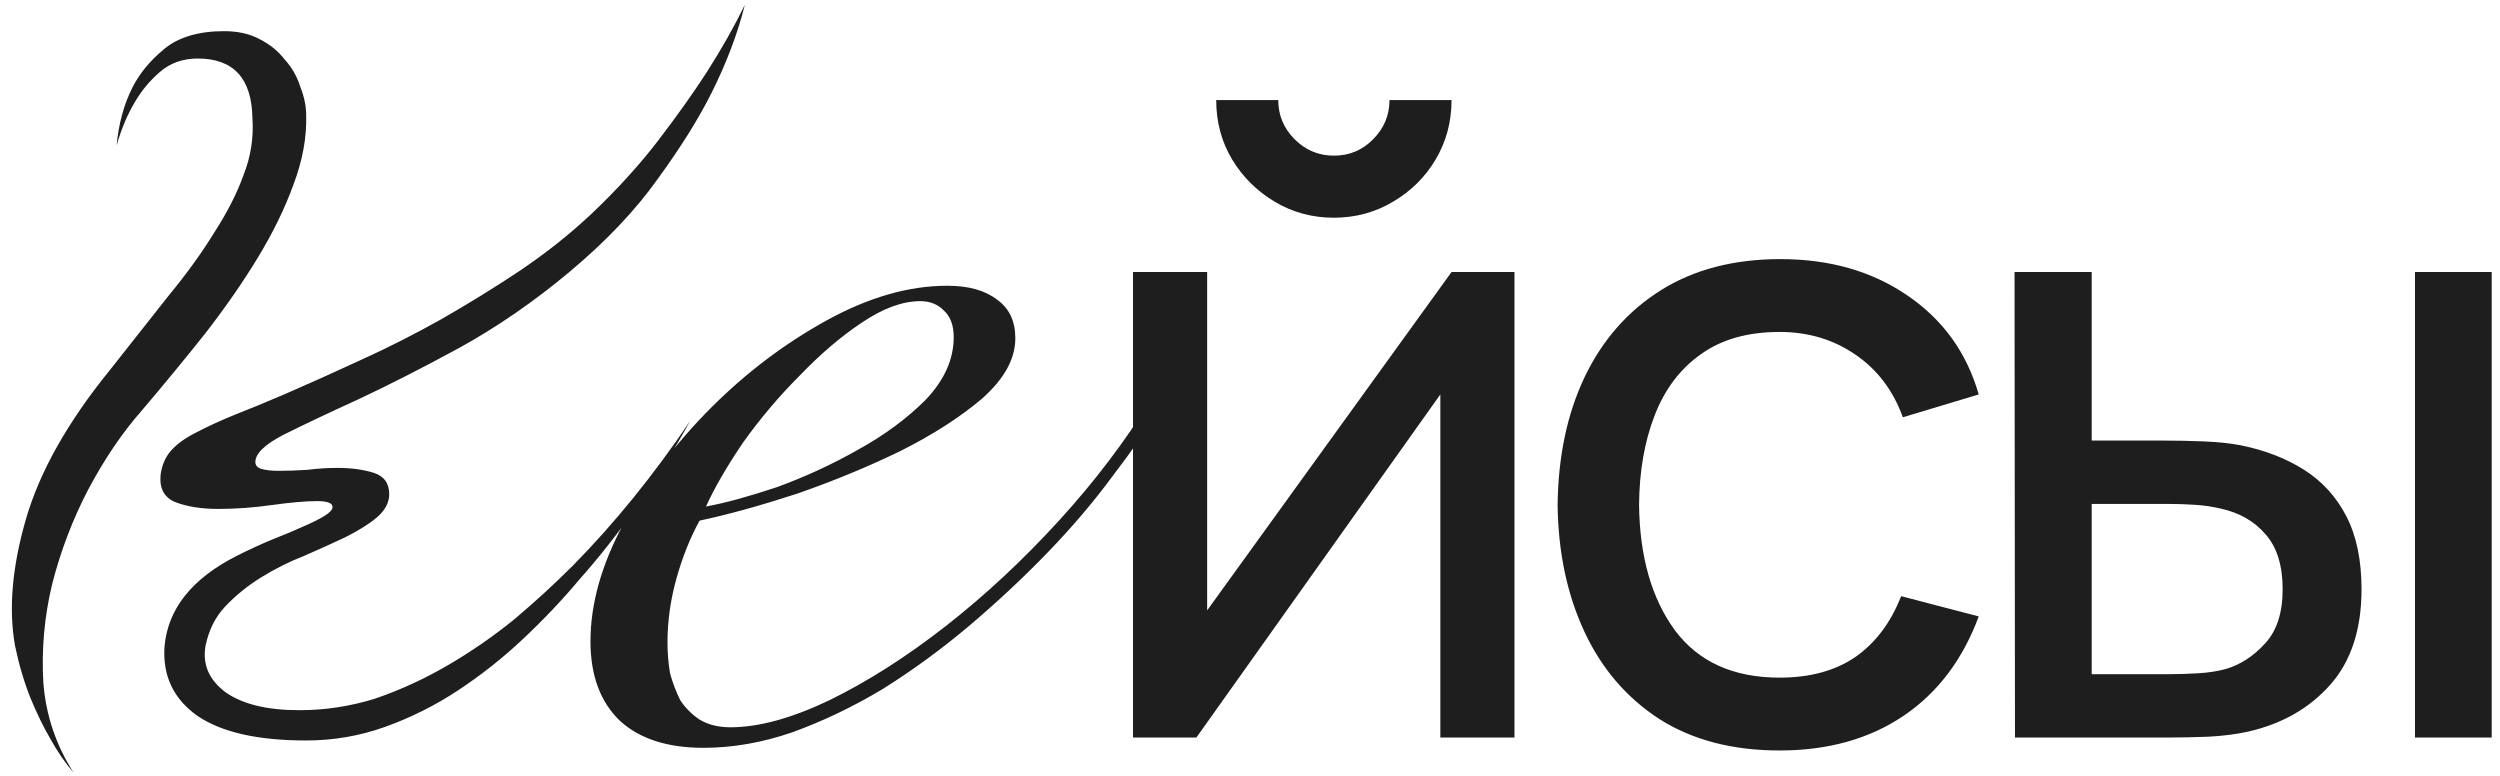 <?xml version="1.0" encoding="UTF-8"?> <svg xmlns="http://www.w3.org/2000/svg" width="261" height="81" viewBox="0 0 261 81" fill="none"><path d="M16.766 49.562C16.902 48.542 17.276 47.692 17.888 47.012C18.5 46.332 19.35 45.72 20.438 45.176C21.594 44.564 22.92 43.952 24.416 43.34C25.98 42.728 27.714 42.014 29.618 41.198C32.134 40.11 34.786 38.92 37.574 37.628C40.43 36.336 43.252 34.908 46.04 33.344C48.896 31.712 51.65 30.012 54.302 28.244C57.022 26.408 59.504 24.436 61.748 22.328C64.468 19.744 66.814 17.16 68.786 14.576C70.758 11.992 72.424 9.646 73.784 7.538C75.348 5.09 76.674 2.744 77.762 0.5C77.014 3.492 75.858 6.552 74.294 9.68C72.934 12.4 71.064 15.392 68.684 18.656C66.372 21.92 63.312 25.15 59.504 28.346C55.764 31.474 51.922 34.126 47.978 36.302C44.102 38.41 40.566 40.212 37.37 41.708C34.242 43.136 31.658 44.36 29.618 45.38C27.646 46.4 26.66 47.352 26.66 48.236C26.66 48.576 26.864 48.814 27.272 48.95C27.748 49.086 28.36 49.154 29.108 49.154C29.992 49.154 30.978 49.12 32.066 49.052C33.154 48.916 34.208 48.848 35.228 48.848C36.656 48.848 37.914 49.018 39.002 49.358C40.09 49.698 40.634 50.446 40.634 51.602C40.634 52.486 40.192 53.302 39.308 54.05C38.492 54.73 37.404 55.41 36.044 56.09C34.752 56.702 33.324 57.348 31.76 58.028C30.196 58.64 28.7 59.388 27.272 60.272C25.844 61.156 24.586 62.176 23.498 63.332C22.478 64.42 21.798 65.78 21.458 67.412C21.118 69.384 21.832 71.016 23.6 72.308C25.368 73.532 27.918 74.144 31.25 74.144C33.97 74.144 36.622 73.736 39.206 72.92C41.79 72.036 44.306 70.88 46.754 69.452C49.202 68.024 51.514 66.426 53.69 64.658C55.866 62.822 57.906 60.952 59.81 59.048C64.162 54.628 68.242 49.596 72.05 43.952C68.582 50.208 64.706 55.75 60.422 60.578C58.654 62.686 56.682 64.76 54.506 66.8C52.398 68.772 50.154 70.54 47.774 72.104C45.394 73.668 42.878 74.926 40.226 75.878C37.574 76.83 34.82 77.306 31.964 77.306C26.932 77.306 23.158 76.456 20.642 74.756C18.126 72.988 16.97 70.574 17.174 67.514C17.514 63.57 20.03 60.408 24.722 58.028C26.082 57.348 27.34 56.77 28.496 56.294C29.72 55.818 30.774 55.376 31.658 54.968C32.61 54.56 33.358 54.186 33.902 53.846C34.446 53.506 34.718 53.2 34.718 52.928C34.718 52.52 34.174 52.316 33.086 52.316C31.93 52.316 30.366 52.452 28.394 52.724C26.49 52.996 24.62 53.132 22.784 53.132C21.016 53.132 19.52 52.894 18.296 52.418C17.14 51.942 16.63 50.99 16.766 49.562ZM26.354 12.332C26.286 8.184 24.382 6.11 20.642 6.11C19.078 6.11 17.752 6.586 16.664 7.538C15.644 8.422 14.794 9.442 14.114 10.598C13.298 11.958 12.652 13.488 12.176 15.188C12.38 12.944 12.924 10.938 13.808 9.17C14.556 7.674 15.678 6.314 17.174 5.09C18.67 3.866 20.744 3.254 23.396 3.254C24.824 3.254 26.048 3.526 27.068 4.07C28.156 4.614 29.04 5.328 29.72 6.212C30.468 7.028 31.012 7.98 31.352 9.068C31.76 10.088 31.964 11.074 31.964 12.026C32.032 14.338 31.59 16.752 30.638 19.268C29.754 21.716 28.53 24.232 26.966 26.816C25.402 29.4 23.566 32.052 21.458 34.772C19.35 37.424 17.14 40.11 14.828 42.83C12.788 45.142 10.918 47.896 9.218 51.092C7.586 54.22 6.328 57.518 5.444 60.986C4.628 64.386 4.322 67.82 4.526 71.288C4.798 74.688 5.852 77.816 7.688 80.672C6.804 79.652 5.988 78.462 5.24 77.102C4.56 75.946 3.88 74.552 3.2 72.92C2.52 71.22 1.976 69.384 1.568 67.412C0.888 63.604 1.262 59.218 2.69 54.254C4.118 49.29 7.042 44.088 11.462 38.648C13.706 35.792 15.746 33.208 17.582 30.896C19.486 28.584 21.084 26.374 22.376 24.266C23.736 22.158 24.756 20.152 25.436 18.248C26.184 16.344 26.49 14.372 26.354 12.332ZM99.568 35.192C99.568 33.941 99.21 33.003 98.496 32.378C97.87 31.753 97.066 31.44 96.084 31.44C94.208 31.44 92.153 32.199 89.92 33.718C87.776 35.147 85.632 36.979 83.488 39.212C81.344 41.356 79.378 43.679 77.592 46.18C75.894 48.681 74.599 50.915 73.706 52.88C75.671 52.523 78.128 51.853 81.076 50.87C84.024 49.798 86.838 48.503 89.518 46.984C92.287 45.465 94.654 43.723 96.62 41.758C98.585 39.703 99.568 37.515 99.568 35.192ZM121.276 42.294C119.936 44.527 118.238 46.984 116.184 49.664C114.218 52.344 111.94 55.024 109.35 57.704C106.848 60.295 104.124 62.841 101.176 65.342C98.317 67.754 95.324 69.943 92.198 71.908C89.071 73.784 85.9 75.303 82.684 76.464C79.557 77.536 76.475 78.072 73.438 78.072C69.686 78.072 66.782 77.134 64.728 75.258C62.673 73.293 61.646 70.523 61.646 66.95C61.646 63.019 62.807 58.91 65.13 54.622C67.542 50.245 70.579 46.225 74.242 42.562C77.904 38.899 81.924 35.862 86.302 33.45C90.679 31.038 94.878 29.832 98.898 29.832C101.131 29.832 102.873 30.323 104.124 31.306C105.374 32.199 106 33.539 106 35.326C106 37.47 104.838 39.569 102.516 41.624C100.193 43.589 97.334 45.421 93.94 47.118C90.634 48.726 87.061 50.2 83.22 51.54C79.378 52.791 75.984 53.729 73.036 54.354C72.053 56.141 71.249 58.151 70.624 60.384C69.998 62.617 69.686 64.851 69.686 67.084C69.686 68.156 69.775 69.228 69.954 70.3C70.222 71.283 70.579 72.221 71.026 73.114C71.562 73.918 72.232 74.588 73.036 75.124C73.929 75.66 75.001 75.928 76.252 75.928C79.2 75.928 82.639 74.99 86.57 73.114C90.59 71.149 94.654 68.558 98.764 65.342C102.873 62.126 106.804 58.463 110.556 54.354C114.308 50.245 117.524 46.001 120.204 41.624L121.276 42.294ZM139.256 22.73C137.006 22.73 134.951 22.175 133.091 21.065C131.231 19.955 129.746 18.485 128.636 16.655C127.526 14.795 126.971 12.725 126.971 10.445H133.451C133.451 12.035 134.021 13.4 135.161 14.54C136.301 15.68 137.666 16.25 139.256 16.25C140.876 16.25 142.241 15.68 143.351 14.54C144.491 13.4 145.061 12.035 145.061 10.445H151.541C151.541 12.725 150.986 14.795 149.876 16.655C148.796 18.485 147.311 19.955 145.421 21.065C143.561 22.175 141.506 22.73 139.256 22.73ZM158.111 28.4V77H150.371V41.18L124.901 77H118.286V28.4H126.026V63.725L151.541 28.4H158.111ZM185.789 78.35C180.869 78.35 176.684 77.255 173.234 75.065C169.814 72.845 167.204 69.8 165.404 65.93C163.604 62.06 162.674 57.65 162.614 52.7C162.674 47.63 163.619 43.175 165.449 39.335C167.309 35.465 169.964 32.45 173.414 30.29C176.864 28.13 181.019 27.05 185.879 27.05C191.009 27.05 195.419 28.31 199.109 30.83C202.829 33.35 205.319 36.8 206.579 41.18L198.659 43.565C197.639 40.745 195.974 38.555 193.664 36.995C191.384 35.435 188.759 34.655 185.789 34.655C182.459 34.655 179.714 35.435 177.554 36.995C175.394 38.525 173.789 40.655 172.739 43.385C171.689 46.085 171.149 49.19 171.119 52.7C171.179 58.1 172.424 62.465 174.854 65.795C177.314 69.095 180.959 70.745 185.789 70.745C188.969 70.745 191.609 70.025 193.709 68.585C195.809 67.115 197.399 65 198.479 62.24L206.579 64.355C204.899 68.885 202.274 72.35 198.704 74.75C195.134 77.15 190.829 78.35 185.789 78.35ZM210.363 77L210.318 28.4H218.373V45.995H225.798C227.208 45.995 228.648 46.025 230.118 46.085C231.588 46.145 232.863 46.28 233.943 46.49C236.463 47 238.668 47.855 240.558 49.055C242.448 50.255 243.918 51.875 244.968 53.915C246.018 55.955 246.543 58.49 246.543 61.52C246.543 65.72 245.448 69.05 243.258 71.51C241.098 73.94 238.263 75.56 234.753 76.37C233.553 76.64 232.173 76.82 230.613 76.91C229.083 76.97 227.628 77 226.248 77H210.363ZM218.373 70.385H226.383C227.283 70.385 228.288 70.355 229.398 70.295C230.508 70.235 231.498 70.085 232.368 69.845C233.898 69.395 235.263 68.51 236.463 67.19C237.693 65.87 238.308 63.98 238.308 61.52C238.308 59.03 237.708 57.11 236.508 55.76C235.338 54.41 233.793 53.525 231.873 53.105C231.003 52.895 230.088 52.76 229.128 52.7C228.168 52.64 227.253 52.61 226.383 52.61H218.373V70.385ZM252.123 77V28.4H260.133V77H252.123Z" fill="#1E1E1E"></path></svg> 